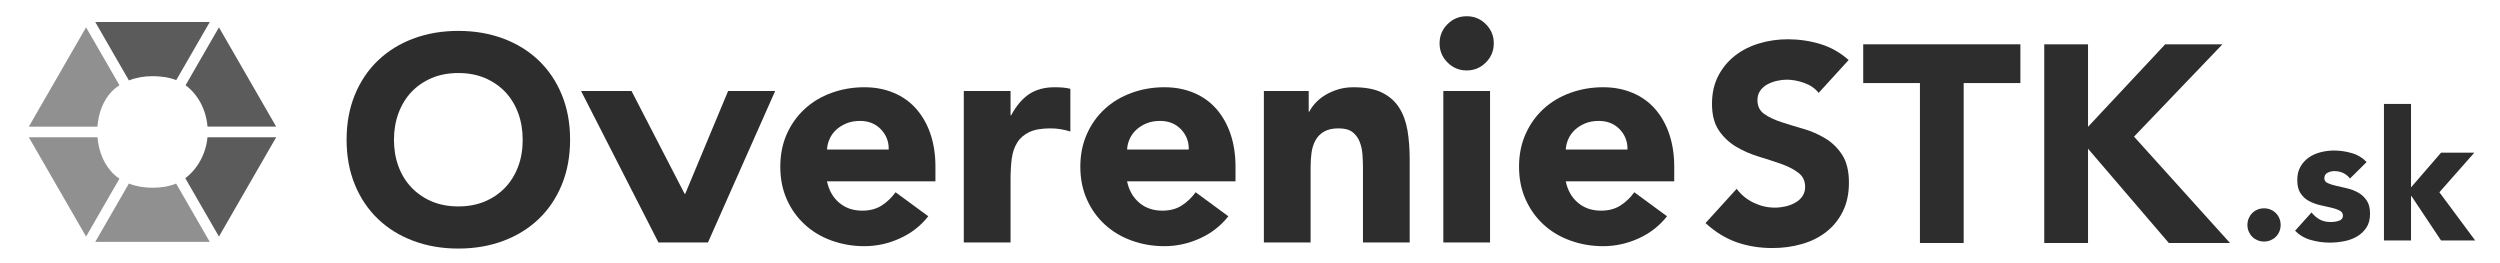 <?xml version="1.0" encoding="utf-8"?>
<!-- Generator: Adobe Illustrator 16.0.0, SVG Export Plug-In . SVG Version: 6.00 Build 0)  -->
<!DOCTYPE svg PUBLIC "-//W3C//DTD SVG 1.1//EN" "http://www.w3.org/Graphics/SVG/1.1/DTD/svg11.dtd">
<svg version="1.1" id="Layer_1" xmlns="http://www.w3.org/2000/svg" xmlns:xlink="http://www.w3.org/1999/xlink" x="0px" y="0px"
	 width="620.666px" height="65.333px" viewBox="0 0 620.666 65.333" enable-background="new 0 0 620.666 65.333"
	 xml:space="preserve">
<g>
	<g>
		<path fill="#909090" d="M29.657,21.16c-0.682,0.43-1.312,0.94-1.87,1.51c-2.17,2.21-3.352,5.43-3.591,8.77H7.157l14.21-24.65
			L29.657,21.16z"/>
		<path fill="#909090" d="M29.657,44.359l-8.29,14.37L7.157,34.081h17.05c0.279,3.649,1.739,7.109,4.27,9.369
			C28.847,43.779,29.247,44.088,29.657,44.359z"/>
		<path fill="#909090" d="M52.077,60.049H23.647l8.351-14.48c1.81,0.71,3.83,1.04,5.859,1.04c2.101-0.01,4.09-0.29,5.869-1.04
			L52.077,60.049z"/>
	</g>
	<g>
		<path fill="#5B5B5B" d="M68.567,34.081L54.357,58.73l-8.359-14.49c3.06-2.3,5.14-6.069,5.51-10.159H68.567z"/>
		<path fill="#5B5B5B" d="M52.077,5.47l-8.32,14.42c-1.8-0.71-3.87-0.98-5.899-0.98c-2.021,0-4.029,0.34-5.851,1.06l-8.359-14.5
			H52.077z"/>
		<path fill="#5B5B5B" d="M68.567,31.439h-17.05c-0.34-4.16-2.319-7.97-5.449-10.27l8.29-14.38L68.567,31.439z"/>
	</g>
</g>
<path fill="#2D2D2D" d="M180.767,22.589L170.118,48.12h-0.15l-13.18-25.531h-12.53l19.21,37.6h12.3l16.682-37.6H180.767z"/>
<path fill="#2D2D2D" d="M232.237,41.39c0-2.99-0.409-5.7-1.229-8.12c-0.83-2.43-2.01-4.5-3.53-6.23
	c-1.52-1.73-3.369-3.06-5.568-3.98c-2.19-0.93-4.631-1.4-7.312-1.4c-2.88,0-5.6,0.47-8.16,1.4c-2.55,0.92-4.77,2.25-6.648,3.98
	s-3.37,3.8-4.45,6.23c-1.08,2.42-1.62,5.13-1.62,8.12c0,2.989,0.54,5.7,1.62,8.12c1.08,2.43,2.57,4.5,4.45,6.229
	c1.88,1.73,4.1,3.06,6.648,3.98c2.562,0.93,5.28,1.399,8.16,1.399c3.051,0,5.99-0.649,8.82-1.939c2.84-1.29,5.189-3.12,7.04-5.49
	l-8.12-5.96c-0.979,1.351-2.13,2.44-3.439,3.29c-1.319,0.85-2.931,1.279-4.841,1.279c-2.27,0-4.18-0.659-5.72-1.969
	c-1.55-1.32-2.55-3.08-3.021-5.311h26.92V41.39z M205.317,37.129c0.051-0.92,0.271-1.811,0.659-2.67
	c0.381-0.851,0.921-1.59,1.62-2.24c0.7-0.64,1.54-1.17,2.521-1.58c0.979-0.41,2.108-0.62,3.398-0.62c2.11,0,3.841,0.69,5.181,2.08
	c1.341,1.399,1.989,3.08,1.939,5.03H205.317z"/>
<path fill="#2D2D2D" d="M263.877,21.74c-0.67-0.05-1.34-0.08-2.01-0.08c-2.58,0-4.721,0.58-6.421,1.74
	c-1.699,1.16-3.17,2.91-4.409,5.23h-0.15v-6.04h-11.609v37.6h11.609V44.48c0-1.851,0.101-3.55,0.3-5.101
	c0.211-1.549,0.66-2.879,1.36-3.989c0.689-1.11,1.689-1.97,2.979-2.59c1.29-0.62,3.04-0.93,5.261-0.93c0.87,0,1.71,0.07,2.51,0.2
	c0.8,0.13,1.61,0.32,2.439,0.58v-10.6C265.167,21.899,264.547,21.79,263.877,21.74z"/>
<path fill="#2D2D2D" d="M306.737,41.39c0-2.99-0.42-5.7-1.239-8.12c-0.83-2.43-2-4.5-3.521-6.23c-1.52-1.73-3.38-3.06-5.568-3.98
	c-2.19-0.93-4.631-1.4-7.312-1.4c-2.89,0-5.609,0.47-8.16,1.4c-2.55,0.92-4.77,2.25-6.648,3.98c-1.891,1.73-3.37,3.8-4.45,6.23
	c-1.08,2.42-1.63,5.13-1.63,8.12c0,2.989,0.55,5.7,1.63,8.12c1.08,2.43,2.561,4.5,4.45,6.229c1.88,1.73,4.1,3.06,6.648,3.98
	c2.551,0.93,5.271,1.399,8.16,1.399c3.04,0,5.98-0.649,8.82-1.939s5.18-3.12,7.04-5.49l-8.12-5.96c-0.979,1.351-2.13,2.44-3.45,3.29
	c-1.31,0.85-2.92,1.279-4.83,1.279c-2.27,0-4.18-0.659-5.72-1.969c-1.55-1.32-2.561-3.08-3.021-5.311h26.92L306.737,41.39
	L306.737,41.39z M279.817,37.129c0.051-0.92,0.271-1.811,0.659-2.67c0.381-0.851,0.921-1.59,1.62-2.24
	c0.69-0.64,1.53-1.17,2.511-1.58c0.979-0.41,2.119-0.62,3.409-0.62c2.11,0,3.841,0.69,5.181,2.08c1.341,1.399,1.979,3.08,1.931,5.03
	H279.817z"/>
<path fill="#2D2D2D" d="M349.437,32.41c-0.358-2.16-1.05-4.04-2.05-5.64c-1.01-1.6-2.41-2.85-4.22-3.75
	c-1.8-0.91-4.181-1.36-7.12-1.36c-1.39,0-2.68,0.18-3.86,0.54c-1.188,0.37-2.25,0.83-3.17,1.4c-0.93,0.56-1.729,1.21-2.398,1.93
	c-0.67,0.72-1.19,1.44-1.551,2.17h-0.159v-5.11h-11.131v37.6h11.601V41.47c0-1.24,0.08-2.431,0.229-3.56
	c0.159-1.141,0.479-2.15,0.971-3.061c0.489-0.9,1.199-1.62,2.13-2.17c0.93-0.54,2.13-0.81,3.63-0.81s2.64,0.31,3.45,0.93
	c0.79,0.621,1.39,1.42,1.77,2.4c0.392,0.98,0.62,2.051,0.7,3.211c0.08,1.159,0.12,2.279,0.12,3.369v18.41h11.6v-20.73
	C349.977,36.93,349.797,34.581,349.437,32.41z"/>
<path fill="#2D2D2D" d="M358.327,22.589v37.6h11.6v-37.6H358.327z M368.887,6c-1.31-1.32-2.899-1.97-4.76-1.97
	c-1.851,0-3.44,0.65-4.76,1.97c-1.312,1.31-1.971,2.9-1.971,4.76c0,1.85,0.659,3.44,1.971,4.75c1.318,1.32,2.909,1.979,4.76,1.979
	c1.859,0,3.45-0.66,4.76-1.979c1.32-1.31,1.971-2.9,1.971-4.75C370.857,8.899,370.207,7.31,368.887,6z"/>
<path fill="#2D2D2D" d="M415.656,41.39c0-2.99-0.42-5.7-1.239-8.12c-0.83-2.43-2-4.5-3.521-6.23c-1.53-1.73-3.381-3.06-5.57-3.98
	c-2.199-0.93-4.63-1.4-7.311-1.4c-2.89,0-5.608,0.47-8.159,1.4c-2.561,0.92-4.771,2.25-6.66,3.98c-1.88,1.73-3.359,3.8-4.439,6.23
	c-1.09,2.42-1.63,5.13-1.63,8.12c0,2.989,0.54,5.7,1.63,8.12c1.08,2.43,2.561,4.5,4.439,6.229c1.891,1.73,4.101,3.06,6.66,3.98
	c2.551,0.93,5.271,1.399,8.159,1.399c3.04,0,5.979-0.649,8.82-1.939c2.83-1.29,5.18-3.12,7.029-5.49l-8.12-5.96
	c-0.97,1.351-2.119,2.44-3.439,3.29c-1.311,0.85-2.93,1.279-4.84,1.279c-2.26,0-4.17-0.659-5.72-1.969
	c-1.551-1.32-2.551-3.08-3.021-5.311h26.931L415.656,41.39L415.656,41.39z M388.727,37.129c0.062-0.92,0.271-1.811,0.66-2.67
	c0.391-0.851,0.931-1.59,1.63-2.24c0.69-0.64,1.53-1.17,2.511-1.58c0.979-0.41,2.12-0.62,3.399-0.62c2.12,0,3.851,0.69,5.189,2.08
	c1.34,1.399,1.979,3.08,1.931,5.03H388.727z"/>
<path fill="#2D2D2D" d="M457.357,38.45c-1.12-1.72-2.521-3.09-4.221-4.109c-1.7-1.021-3.511-1.811-5.471-2.37
	c-1.949-0.56-3.77-1.12-5.46-1.67c-1.699-0.56-3.1-1.23-4.22-2.02c-1.109-0.79-1.67-1.93-1.67-3.41c0-0.93,0.229-1.72,0.699-2.37
	c0.46-0.65,1.061-1.18,1.801-1.57c0.75-0.4,1.54-0.69,2.38-0.87c0.83-0.19,1.641-0.28,2.43-0.28c1.351,0,2.78,0.27,4.29,0.8
	c1.511,0.54,2.71,1.36,3.591,2.48l7.449-8.16c-2.09-1.86-4.43-3.18-7.029-3.97c-2.609-0.79-5.3-1.18-8.09-1.18
	c-2.41,0-4.761,0.33-7.03,1.01c-2.279,0.67-4.29,1.68-6.029,3.03c-1.74,1.35-3.141,3.02-4.181,5.02
	c-1.04,1.99-1.569,4.31-1.569,6.96c0,2.74,0.569,4.95,1.71,6.62s2.569,3.021,4.29,4.04c1.71,1.02,3.569,1.83,5.569,2.439
	c1.99,0.601,3.851,1.211,5.57,1.811s3.149,1.34,4.279,2.199c1.141,0.851,1.71,2.031,1.71,3.511c0,0.88-0.221,1.649-0.66,2.3
	s-1.021,1.189-1.739,1.6c-0.721,0.42-1.53,0.73-2.439,0.95c-0.899,0.2-1.801,0.31-2.681,0.31c-1.819,0-3.569-0.409-5.26-1.219
	c-1.7-0.811-3.101-1.961-4.221-3.451l-7.729,8.5c2.37,2.181,4.92,3.761,7.66,4.74c2.739,0.971,5.72,1.461,8.92,1.461
	c2.55,0,4.979-0.32,7.279-0.98c2.301-0.641,4.32-1.641,6.061-2.99c1.74-1.34,3.13-3.04,4.149-5.09c1.021-2.04,1.53-4.43,1.53-7.17
	C459.027,42.47,458.467,40.168,457.357,38.45z"/>
<path fill="#2D2D2D" d="M462.576,11v9.62h14.08v39.71h10.859V20.62h14.08V11H462.576z"/>
<path fill="#2D2D2D" d="M529.807,33.918L551.757,11h-14.21l-19.16,20.48V11h-10.87v49.331h10.87V36.92l20.061,23.41h15.189
	L529.807,33.918z"/>
<path fill="#2D2D2D" d="M565.897,54.229c-0.211-0.51-0.5-0.95-0.881-1.32c-0.369-0.38-0.811-0.67-1.319-0.88
	c-0.511-0.21-1.04-0.31-1.609-0.31c-0.57,0-1.11,0.1-1.62,0.31s-0.95,0.5-1.319,0.88c-0.381,0.37-0.66,0.811-0.881,1.32
	c-0.21,0.5-0.31,1.05-0.31,1.609c0,0.57,0.1,1.11,0.31,1.61c0.221,0.521,0.5,0.96,0.881,1.33c0.369,0.38,0.811,0.66,1.319,0.88
	c0.51,0.2,1.05,0.311,1.62,0.311c0.569,0,1.1-0.11,1.609-0.311c0.511-0.22,0.95-0.5,1.319-0.88c0.381-0.37,0.67-0.81,0.881-1.33
	c0.21-0.5,0.31-1.04,0.31-1.61C566.206,55.279,566.107,54.729,565.897,54.229z"/>
<path fill="#2D2D2D" d="M587.576,49.77c-0.561-0.82-1.26-1.48-2.109-1.95c-0.851-0.479-1.76-0.83-2.74-1.06
	c-0.96-0.221-1.88-0.43-2.729-0.631c-0.851-0.189-1.562-0.409-2.101-0.67c-0.561-0.26-0.841-0.649-0.841-1.189
	c0-0.65,0.271-1.12,0.811-1.391c0.54-0.27,1.091-0.399,1.66-0.399c1.609,0,2.92,0.61,3.899,1.84l4.12-4.08
	c-1.011-1.079-2.25-1.829-3.721-2.239c-1.46-0.42-2.909-0.631-4.351-0.631c-1.13,0-2.26,0.141-3.359,0.43
	c-1.109,0.281-2.08,0.721-2.939,1.32c-0.851,0.601-1.529,1.36-2.061,2.28c-0.529,0.931-0.779,2.03-0.779,3.33
	c0,1.37,0.271,2.47,0.829,3.28c0.551,0.83,1.25,1.46,2.101,1.91c0.851,0.449,1.771,0.789,2.729,1.01
	c0.979,0.23,1.9,0.439,2.74,0.619c0.859,0.211,1.55,0.44,2.109,0.73c0.561,0.28,0.83,0.7,0.83,1.27c0,0.611-0.311,1.011-0.939,1.24
	c-0.629,0.23-1.33,0.33-2.109,0.33c-1.021,0-1.91-0.189-2.671-0.6c-0.76-0.41-1.449-0.99-2.079-1.77l-4.08,4.529
	c1.069,1.11,2.39,1.881,3.939,2.311s3.09,0.649,4.62,0.649c1.17,0,2.35-0.11,3.54-0.34c1.199-0.22,2.279-0.61,3.229-1.16
	c0.961-0.56,1.74-1.29,2.36-2.2c0.609-0.91,0.92-2.069,0.92-3.479C588.406,51.689,588.127,50.588,587.576,49.77z"/>
<path fill="#2D2D2D" d="M605.616,47.729l8.67-9.82h-8.26l-7.45,8.61v-20.72h-6.72v33.9h6.72v-11.03h0.101l7.351,11.03h8.479
	L605.616,47.729z"/>
<g>
	<path fill="#2D2D2D" d="M139.467,23.5c-1.38-3.34-3.3-6.18-5.771-8.53c-2.471-2.35-5.399-4.15-8.79-5.41
		c-3.391-1.26-7.101-1.89-11.119-1.89c-4.021,0-7.721,0.63-11.11,1.89c-3.39,1.26-6.319,3.06-8.79,5.41
		c-2.47,2.35-4.39,5.19-5.77,8.53c-1.381,3.34-2.07,7.07-2.07,11.19s0.689,7.84,2.07,11.189c1.38,3.341,3.3,6.181,5.77,8.531
		c2.471,2.35,5.4,4.149,8.79,5.409c3.391,1.261,7.09,1.89,11.11,1.89c4.02,0,7.729-0.629,11.119-1.89
		c3.391-1.26,6.319-3.06,8.79-5.409c2.471-2.351,4.391-5.19,5.771-8.531c1.38-3.35,2.07-7.069,2.07-11.189
		S140.847,26.839,139.467,23.5z M128.647,41.338c-0.75,2.011-1.83,3.75-3.229,5.23c-1.41,1.471-3.09,2.62-5.05,3.45
		c-1.96,0.819-4.16,1.229-6.58,1.229s-4.61-0.41-6.57-1.229c-1.96-0.83-3.64-1.979-5.05-3.45c-1.4-1.48-2.48-3.22-3.23-5.23
		c-0.75-2.01-1.13-4.229-1.13-6.649c0-2.37,0.38-4.58,1.13-6.61c0.75-2.03,1.83-3.79,3.23-5.27c1.41-1.47,3.09-2.62,5.05-3.45
		c1.96-0.82,4.15-1.23,6.57-1.23s4.62,0.41,6.58,1.23c1.96,0.83,3.64,1.98,5.05,3.45c1.399,1.48,2.479,3.24,3.229,5.27
		c0.75,2.03,1.119,4.24,1.119,6.61C129.767,37.109,129.397,39.331,128.647,41.338z"/>
</g>
</svg>
